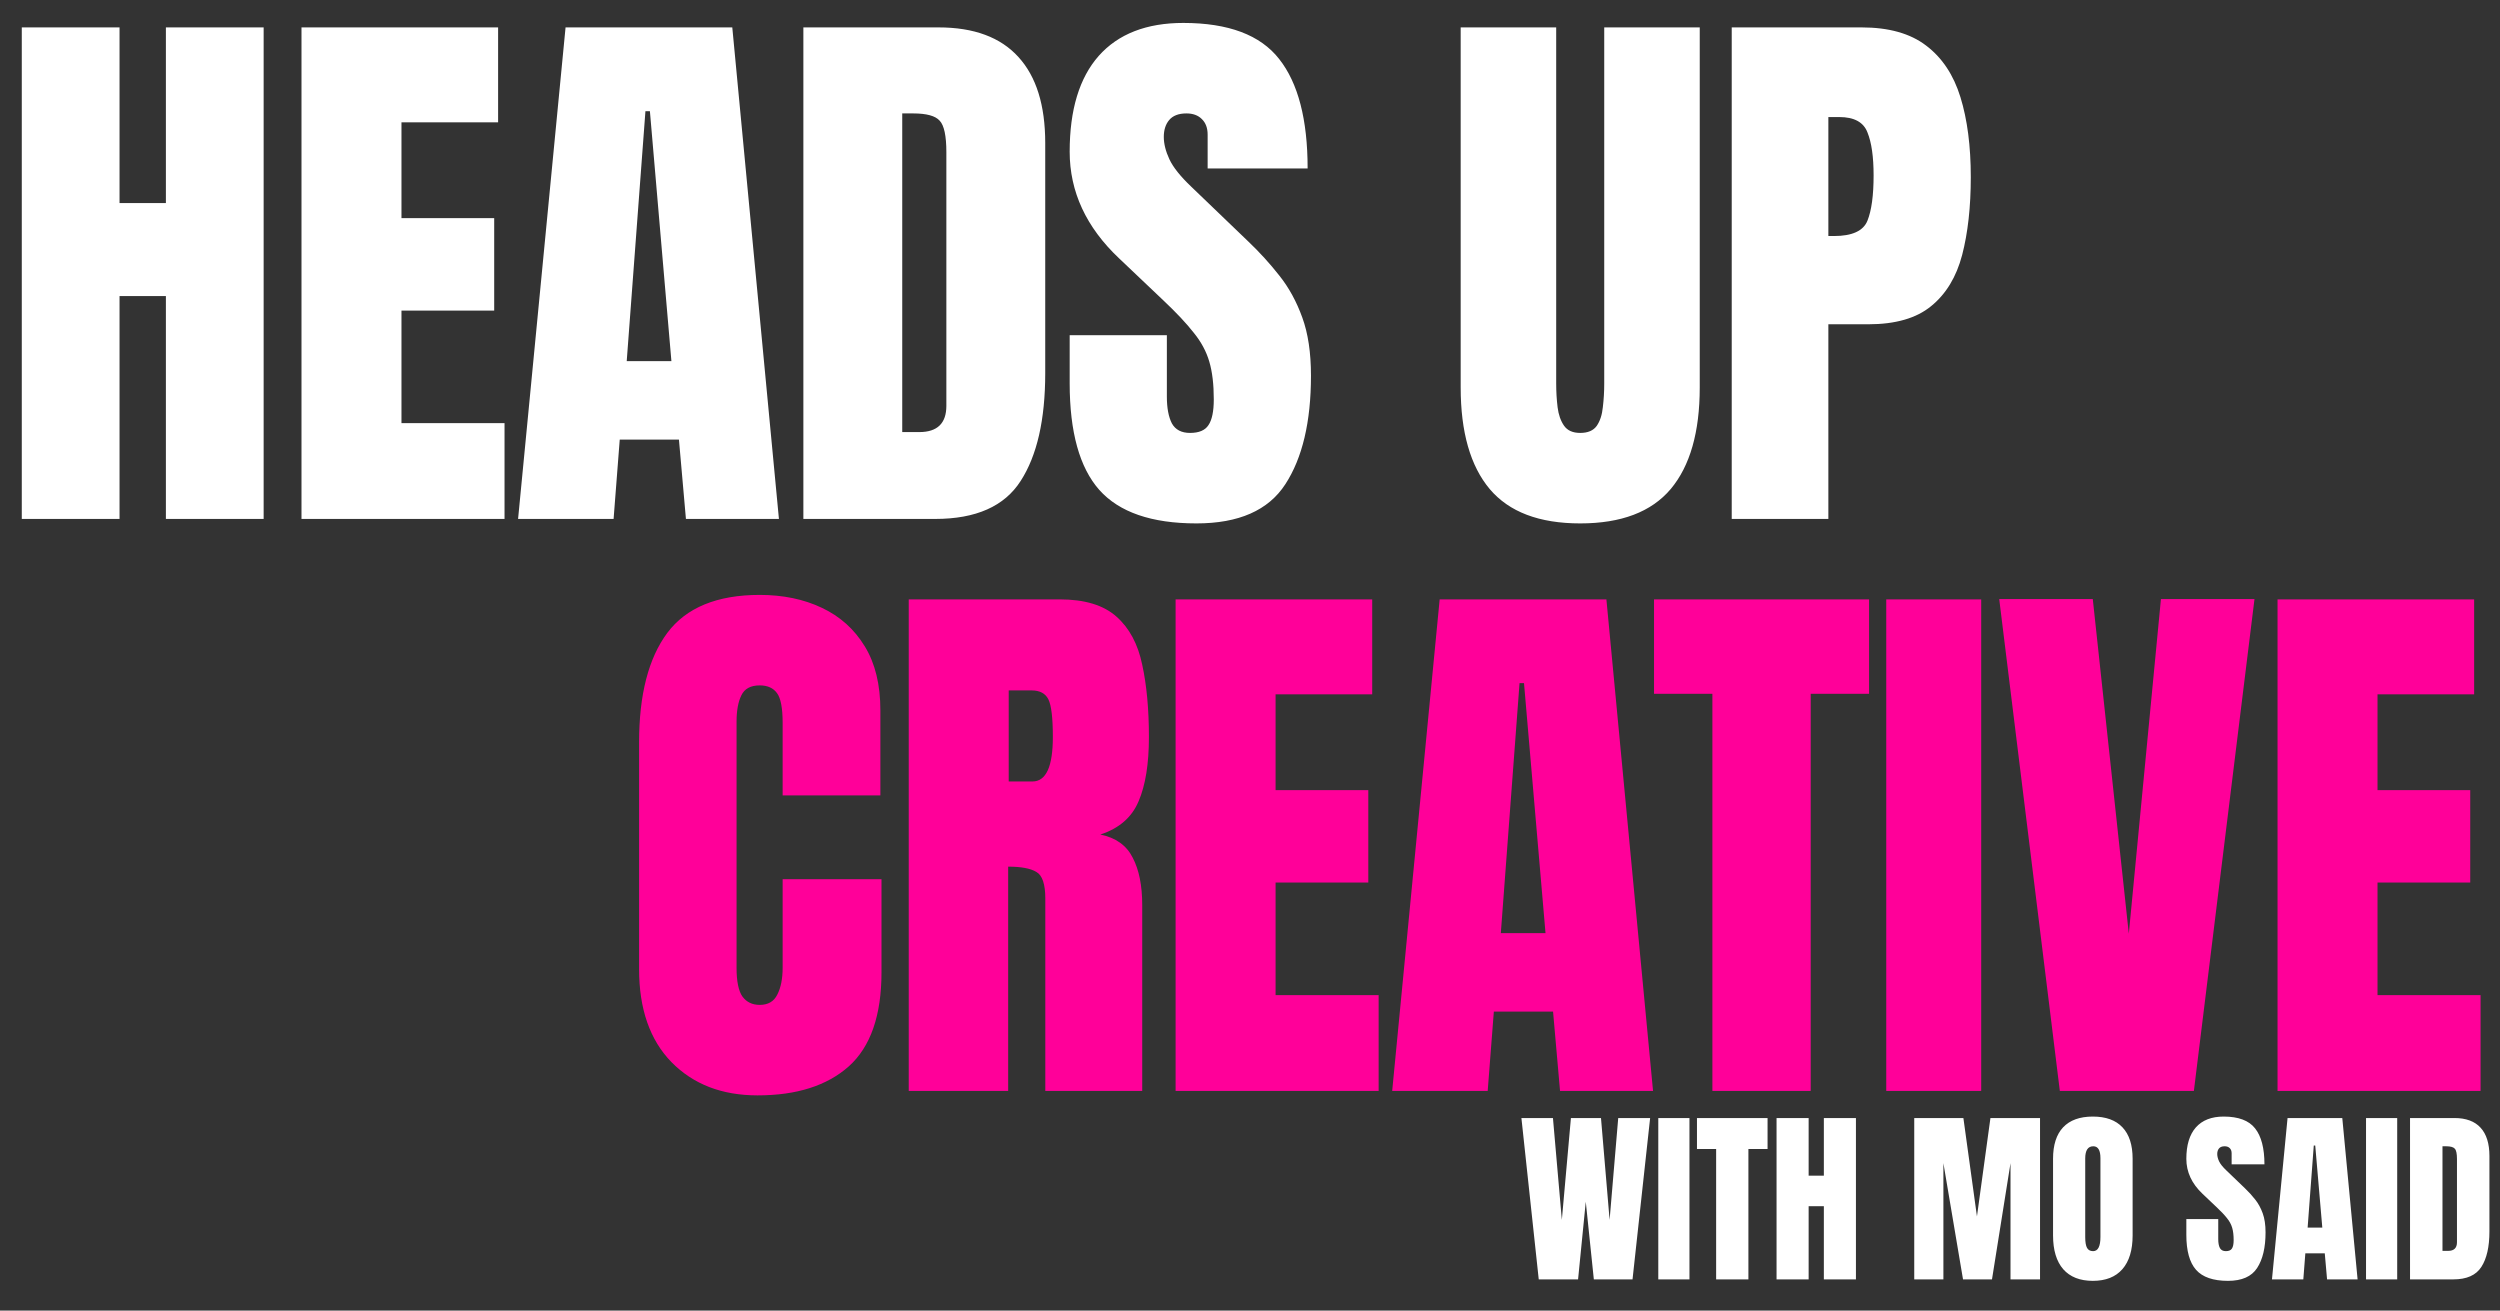 <svg width="660" height="346" viewBox="0 0 660 346" fill="none" xmlns="http://www.w3.org/2000/svg">
<rect x="0" y="0" width="660" height="346" fill="#333333" stroke="none"/>
<path d="M5.751 137V7.234H31.557V53.611H43.796V7.234H69.602V137H43.796V78.163H31.557V137H5.751ZM79.594 137V7.234H131.5V32.303H105.989V57.592H130.468V81.997H105.989V111.71H133.196V137H79.594ZM136.773 137L149.307 7.234H193.324L205.637 137H181.085L179.242 116.061H163.611L161.989 137H136.773ZM165.454 95.342H177.251L171.574 29.354H170.394L165.454 95.342ZM212.09 137V7.234H247.776C257.115 7.234 264.144 9.84 268.863 15.05C273.581 20.211 275.941 27.781 275.941 37.759V98.513C275.941 110.801 273.778 120.288 269.452 126.973C265.176 133.658 257.656 137 246.891 137H212.09ZM238.191 114.07H242.688C247.456 114.07 249.84 111.76 249.84 107.139V40.192C249.84 35.866 249.25 33.089 248.071 31.86C246.94 30.582 244.605 29.943 241.066 29.943H238.191V114.07ZM315.867 138.18C304.021 138.18 295.468 135.23 290.209 129.332C284.999 123.434 282.394 114.045 282.394 101.167V88.485H308.052V104.706C308.052 107.704 308.494 110.064 309.379 111.784C310.313 113.455 311.91 114.291 314.171 114.291C316.531 114.291 318.153 113.603 319.038 112.227C319.972 110.85 320.439 108.589 320.439 105.443C320.439 101.462 320.045 98.144 319.259 95.49C318.472 92.786 317.096 90.23 315.13 87.822C313.213 85.364 310.534 82.513 307.093 79.269L295.444 68.21C286.744 60.001 282.394 50.612 282.394 40.044C282.394 28.985 284.95 20.555 290.062 14.755C295.223 8.955 302.669 6.055 312.402 6.055C324.297 6.055 332.727 9.225 337.691 15.566C342.705 21.907 345.212 31.541 345.212 44.468H318.816V35.547C318.816 33.777 318.3 32.401 317.268 31.418C316.285 30.435 314.933 29.943 313.213 29.943C311.148 29.943 309.625 30.533 308.642 31.713C307.708 32.843 307.241 34.318 307.241 36.137C307.241 37.955 307.732 39.922 308.715 42.035C309.698 44.149 311.64 46.582 314.54 49.334L329.507 63.712C332.506 66.563 335.258 69.586 337.765 72.781C340.272 75.927 342.287 79.613 343.811 83.84C345.335 88.018 346.097 93.13 346.097 99.176C346.097 111.366 343.836 120.927 339.314 127.857C334.841 134.739 327.025 138.18 315.867 138.18ZM417.176 138.18C406.362 138.18 398.399 135.157 393.287 129.111C388.175 123.016 385.619 114.07 385.619 102.273V7.234H410.835V101.241C410.835 103.403 410.958 105.493 411.204 107.508C411.449 109.474 412.015 111.096 412.899 112.374C413.784 113.652 415.21 114.291 417.176 114.291C419.191 114.291 420.641 113.677 421.526 112.448C422.411 111.17 422.951 109.523 423.148 107.508C423.394 105.493 423.517 103.403 423.517 101.241V7.234H448.732V102.273C448.732 114.07 446.176 123.016 441.065 129.111C435.953 135.157 427.99 138.18 417.176 138.18ZM457.176 137V7.234H491.461C498.637 7.234 504.314 8.832 508.492 12.027C512.72 15.222 515.743 19.769 517.561 25.667C519.38 31.565 520.289 38.594 520.289 46.754C520.289 54.618 519.527 61.475 518.004 67.325C516.48 73.125 513.752 77.622 509.82 80.817C505.937 84.012 500.407 85.61 493.23 85.61H482.687V137H457.176ZM482.687 62.311H484.161C488.978 62.311 491.928 60.959 493.009 58.256C494.09 55.552 494.631 51.571 494.631 46.312C494.631 41.396 494.09 37.611 493.009 34.957C491.977 32.254 489.495 30.902 485.562 30.902H482.687V62.311Z" fill="white"/>
<path d="M199.98 289.18C190.592 289.18 183.022 286.255 177.271 280.406C171.57 274.556 168.719 266.372 168.719 255.854V195.984C168.719 183.401 171.201 173.767 176.166 167.082C181.179 160.397 189.314 157.055 200.57 157.055C206.715 157.055 212.171 158.185 216.938 160.446C221.756 162.707 225.54 166.099 228.293 170.621C231.046 175.094 232.422 180.747 232.422 187.579V209.993H206.616V190.823C206.616 186.94 206.125 184.335 205.142 183.008C204.159 181.632 202.635 180.943 200.57 180.943C198.162 180.943 196.54 181.828 195.704 183.598C194.868 185.318 194.451 187.628 194.451 190.528V255.485C194.451 259.073 194.967 261.604 195.999 263.079C197.08 264.554 198.604 265.291 200.57 265.291C202.782 265.291 204.331 264.382 205.215 262.563C206.149 260.744 206.616 258.385 206.616 255.485V232.112H232.717V256.665C232.717 268.068 229.841 276.351 224.09 281.512C218.339 286.624 210.303 289.18 199.98 289.18ZM239.907 288V158.234H279.721C286.357 158.234 291.371 159.758 294.762 162.806C298.154 165.804 300.415 170.031 301.546 175.487C302.725 180.894 303.315 187.26 303.315 194.583C303.315 201.662 302.406 207.314 300.587 211.542C298.818 215.769 295.451 218.693 290.486 220.315C294.566 221.151 297.417 223.191 299.039 226.435C300.71 229.63 301.546 233.784 301.546 238.896V288H275.961V237.2C275.961 233.415 275.175 231.08 273.602 230.195C272.078 229.261 269.596 228.794 266.155 228.794V288H239.907ZM266.302 206.307H272.57C276.158 206.307 277.952 202.399 277.952 194.583C277.952 189.521 277.559 186.203 276.772 184.63C275.986 183.057 274.511 182.271 272.348 182.271H266.302V206.307ZM310.358 288V158.234H362.264V183.303H336.753V208.592H361.232V232.997H336.753V262.71H363.96V288H310.358ZM367.537 288L380.072 158.234H424.089L436.402 288H411.849L410.006 267.061H394.375L392.753 288H367.537ZM396.219 246.342H408.015L402.338 180.354H401.158L396.219 246.342ZM452.071 288V183.155H436.661V158.234H493.434V183.155H478.024V288H452.071ZM497.97 288V158.234H523.038V288H497.97ZM543.794 288L527.795 158.161H552.495L562.006 246.49L570.485 158.161H595.185L579.185 288H543.794ZM601.269 288V158.234H653.175V183.303H627.664V208.592H652.143V232.997H627.664V262.71H654.871V288H601.269Z" fill="#FF0099"/>
<path d="M406.228 337.758L401.653 295.161H409.979L412.327 322.05L414.723 295.161H422.661L424.936 322.05L427.211 295.161H435.634L430.987 337.758H420.773L418.644 317.258L416.611 337.758H406.228ZM437.788 337.758V295.161H446.017V337.758H437.788ZM453.06 337.758V303.342H448.001V295.161H466.637V303.342H461.579V337.758H453.06ZM469.009 337.758V295.161H477.48V310.385H481.498V295.161H489.968V337.758H481.498V318.444H477.48V337.758H469.009ZM505.361 337.758V295.161H518.334L521.916 321.131L525.474 295.161H538.567V337.758H530.774V307.069L525.885 337.758H518.237L513.058 307.069V337.758H505.361ZM552.508 338.145C549.103 338.145 546.497 337.12 544.69 335.071C542.899 333.006 542.004 330.029 542.004 326.141V305.907C542.004 302.261 542.891 299.494 544.666 297.606C546.457 295.718 549.071 294.774 552.508 294.774C555.945 294.774 558.55 295.718 560.325 297.606C562.116 299.494 563.012 302.261 563.012 305.907V326.141C563.012 330.029 562.108 333.006 560.301 335.071C558.51 337.12 555.912 338.145 552.508 338.145ZM552.58 330.303C553.871 330.303 554.517 329.053 554.517 326.552V305.762C554.517 303.665 553.887 302.616 552.629 302.616C551.209 302.616 550.499 303.689 550.499 305.835V326.6C550.499 327.924 550.66 328.875 550.983 329.456C551.306 330.021 551.838 330.303 552.58 330.303ZM588.182 338.145C584.294 338.145 581.486 337.177 579.76 335.241C578.05 333.305 577.194 330.223 577.194 325.995V321.833H585.617V327.157C585.617 328.141 585.762 328.916 586.052 329.481C586.359 330.029 586.883 330.303 587.626 330.303C588.4 330.303 588.933 330.078 589.223 329.626C589.53 329.174 589.683 328.432 589.683 327.399C589.683 326.092 589.554 325.003 589.296 324.132C589.037 323.244 588.586 322.405 587.94 321.615C587.311 320.808 586.432 319.872 585.302 318.807L581.478 315.177C578.622 312.482 577.194 309.401 577.194 305.931C577.194 302.301 578.033 299.534 579.711 297.63C581.406 295.726 583.85 294.774 587.045 294.774C590.949 294.774 593.717 295.815 595.346 297.896C596.992 299.978 597.815 303.14 597.815 307.384H589.15V304.455C589.15 303.874 588.981 303.423 588.642 303.1C588.319 302.777 587.876 302.616 587.311 302.616C586.633 302.616 586.133 302.809 585.81 303.197C585.504 303.568 585.351 304.052 585.351 304.649C585.351 305.246 585.512 305.891 585.835 306.585C586.157 307.279 586.795 308.077 587.747 308.981L592.66 313.701C593.644 314.636 594.548 315.629 595.37 316.677C596.193 317.71 596.855 318.92 597.355 320.308C597.855 321.679 598.105 323.357 598.105 325.342C598.105 329.343 597.363 332.482 595.879 334.757C594.41 337.016 591.845 338.145 588.182 338.145ZM599.8 337.758L603.914 295.161H618.363L622.405 337.758H614.345L613.74 330.884H608.609L608.077 337.758H599.8ZM609.214 324.083H613.087L611.223 302.422H610.836L609.214 324.083ZM624.631 337.758V295.161H632.86V337.758H624.631ZM636.248 337.758V295.161H647.963C651.028 295.161 653.335 296.017 654.884 297.727C656.433 299.421 657.208 301.906 657.208 305.181V325.124C657.208 329.158 656.498 332.272 655.078 334.466C653.674 336.661 651.206 337.758 647.672 337.758H636.248ZM644.816 330.231H646.293C647.858 330.231 648.64 329.472 648.64 327.956V305.98C648.64 304.56 648.447 303.648 648.059 303.245C647.688 302.826 646.922 302.616 645.76 302.616H644.816V330.231Z" fill="white"/>
</svg>

